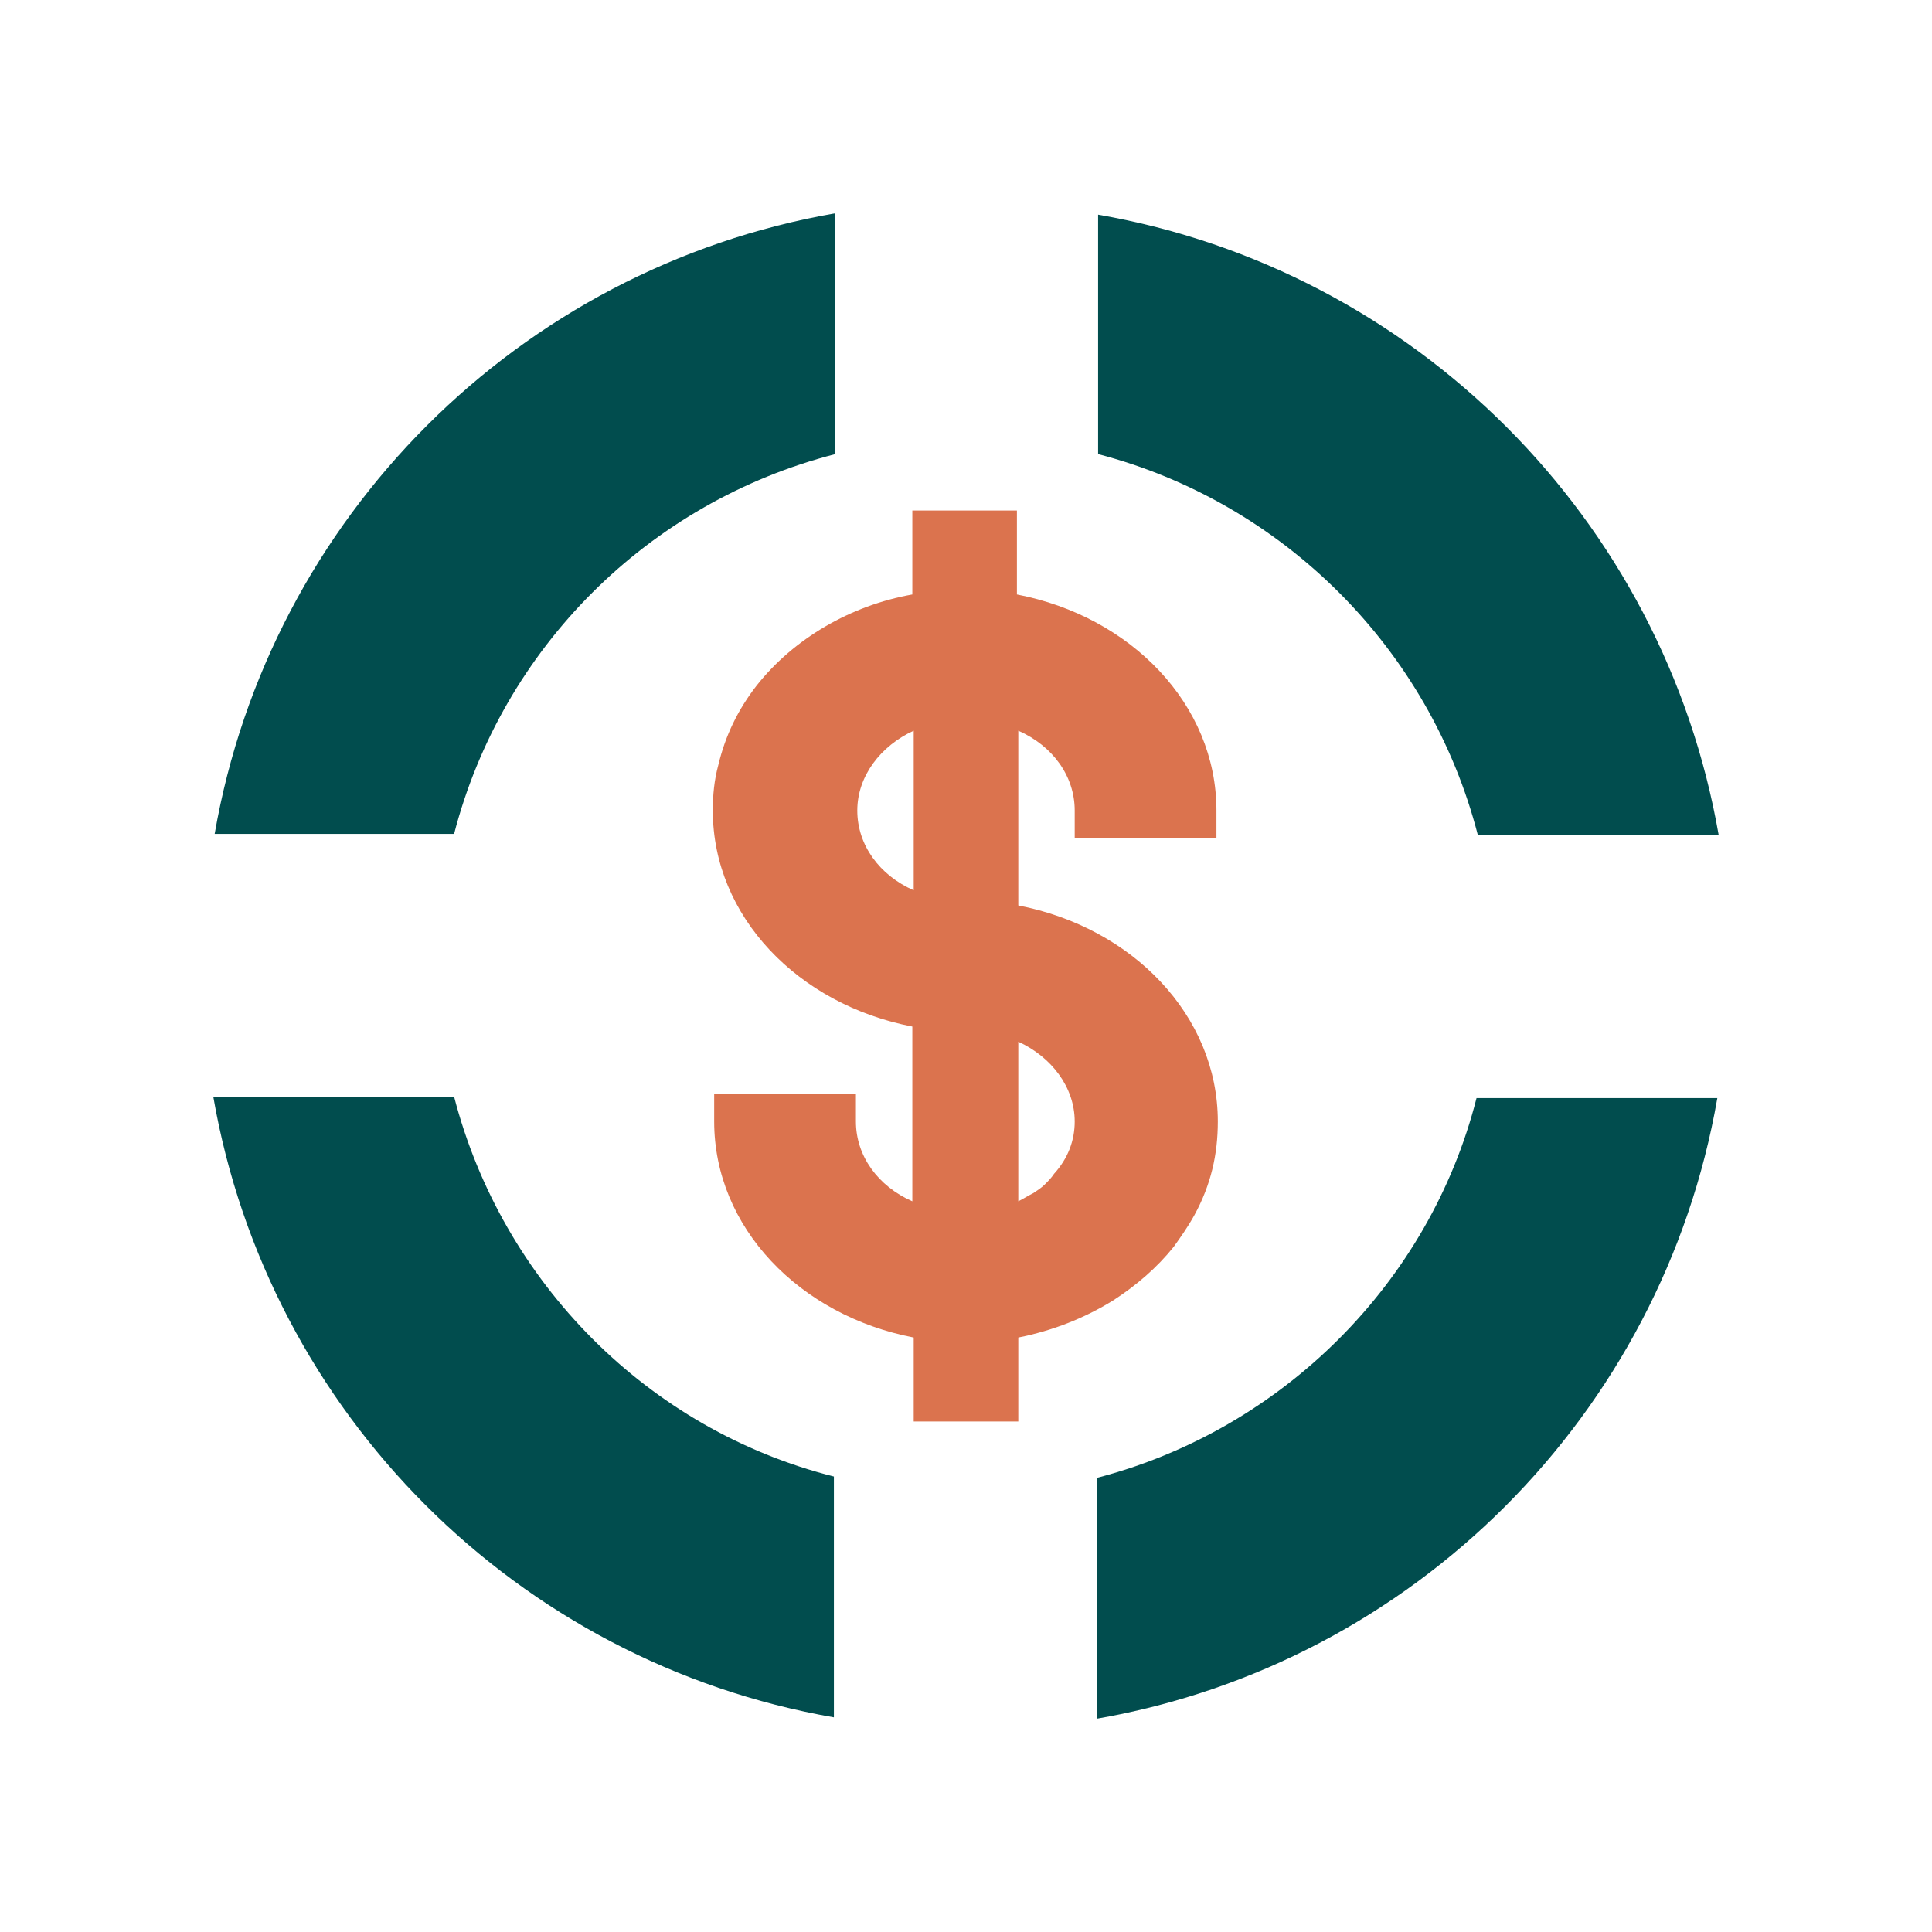 <svg xmlns="http://www.w3.org/2000/svg" id="Layer_2" viewBox="0 0 140.4 140.4"><defs><style>      .st0 {        fill: #014d4e;      }      .st1 {        fill: #db734e;      }    </style></defs><g><path class="st0" d="M107.4,60.7h17.5c-4-23-22.1-41.1-45.1-45.1v17.4c13.4,3.5,24.1,14.1,27.6,27.7h0Z"></path><path class="st0" d="M60.7,33V15.5c-23,4-41.1,22.1-45.1,45.1h17.4c3.5-13.5,14.1-24.1,27.7-27.6Z"></path><path class="st0" d="M79.7,107.4v17.5c23-4,41.1-22.1,45.1-45.1h-17.5c-3.4,13.4-14.1,24.1-27.6,27.6Z"></path><path class="st0" d="M33,79.7H15.5c4,23,22.1,41.1,45.1,45.1v-17.5c-13.5-3.4-24.1-14.1-27.6-27.6Z"></path></g><path class="st1" d="M88.4,60.9v-2c0-7.7-6.2-14.1-14.5-15.7v-6.1h-7.6v6.1c-4.5.8-8.6,3.2-11.3,6.6-1.4,1.8-2.3,3.7-2.8,5.8-.3,1.1-.4,2.2-.4,3.3,0,7.7,6.2,14.1,14.5,15.7v12.7c-2.5-1.1-4.1-3.3-4.1-5.8v-2h-10.3v2c0,7.7,6.2,14.1,14.5,15.7v6.1h7.6v-6.1c2.5-.5,4.8-1.4,6.9-2.7,1.7-1.1,3.2-2.4,4.4-3.9.5-.7,1-1.4,1.5-2.3,1.2-2.2,1.7-4.4,1.7-6.8,0-7.7-6.2-14.1-14.5-15.7v-12.7c2.5,1.1,4.1,3.3,4.1,5.8v2h10.3ZM66.4,64.7c-2.5-1.1-4.1-3.3-4.1-5.8s1.7-4.7,4.1-5.8v11.6ZM78.1,81.5c0,1.4-.5,2.7-1.5,3.8-.2.3-.4.5-.6.7l-.1.1c-.2.2-.5.4-.8.6-.4.2-.7.4-1.1.6v-11.6c2.4,1.1,4.1,3.3,4.1,5.8Z"></path></svg>